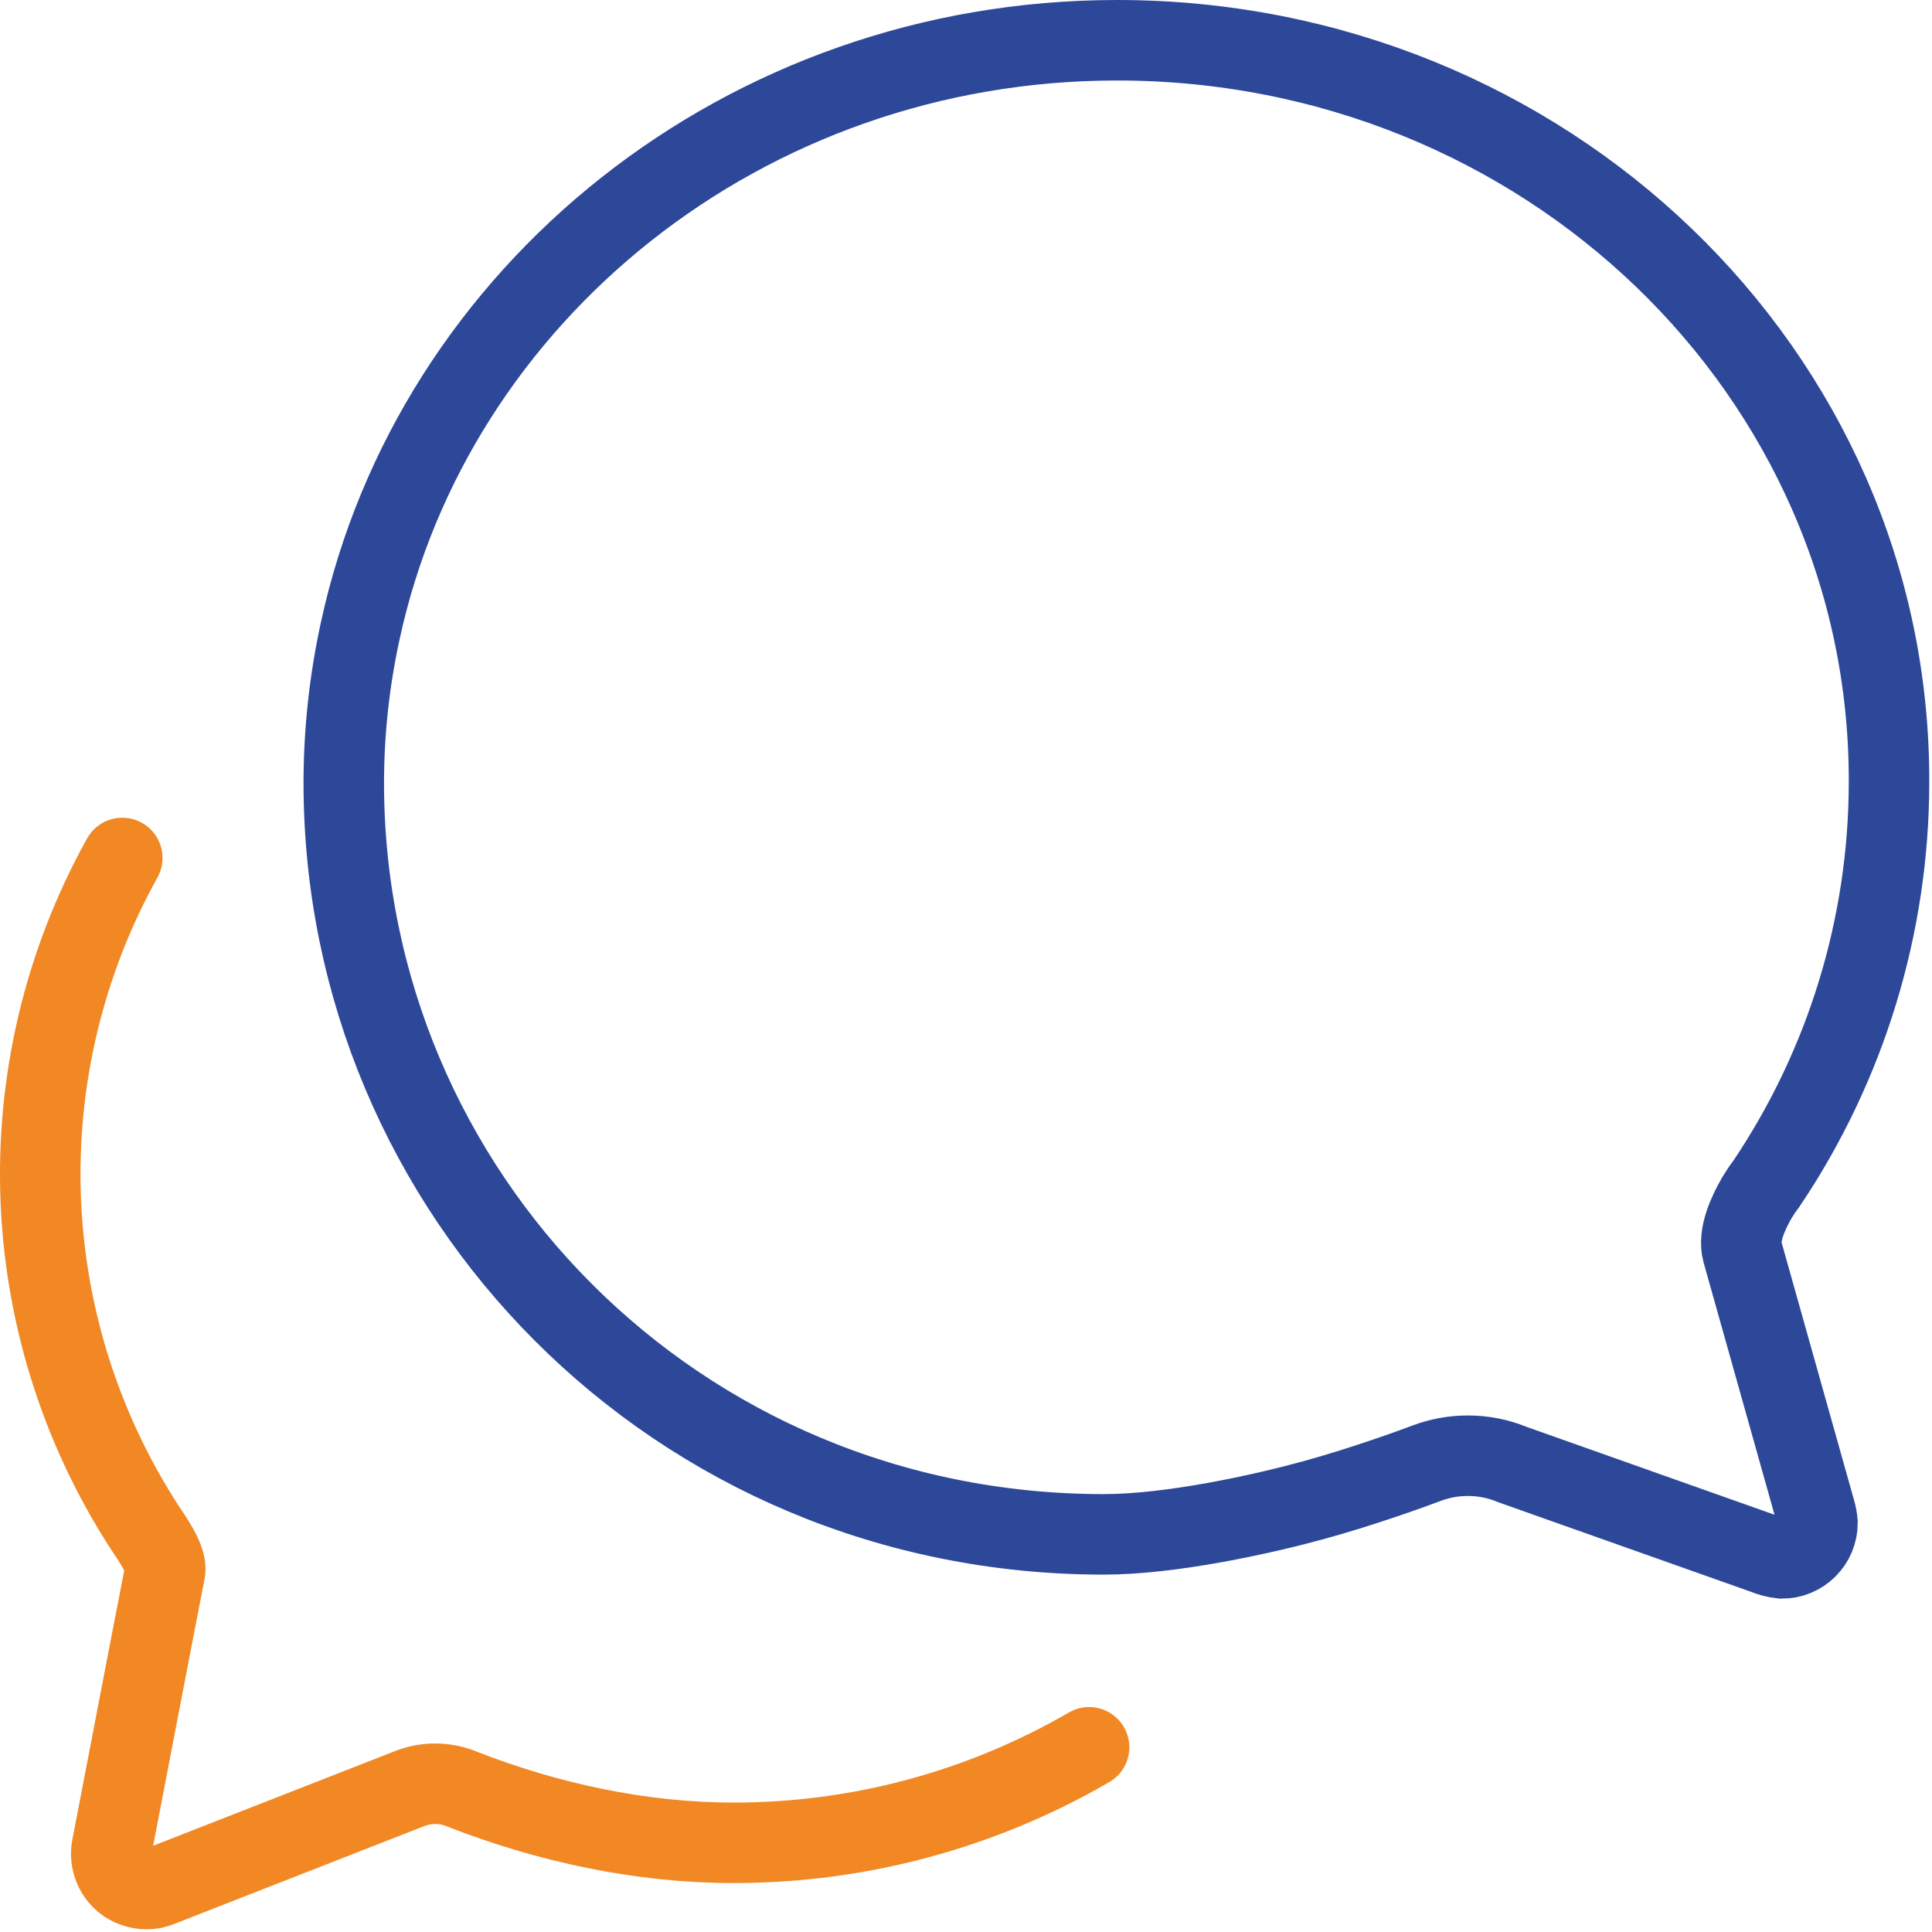 <svg width="48" height="48" viewBox="0 0 48 48" fill="none" xmlns="http://www.w3.org/2000/svg">
<path d="M43.289 31.099C43.178 30.701 43.421 30.149 43.653 29.752C43.724 29.634 43.801 29.519 43.885 29.41C45.868 26.462 46.929 22.992 46.932 19.439C46.965 9.259 38.375 1 27.753 1C18.49 1 10.761 7.305 8.95 15.674C8.679 16.915 8.542 18.181 8.541 19.45C8.541 29.642 16.8 38.121 27.422 38.121C29.111 38.121 31.386 37.614 32.634 37.271C33.881 36.929 35.118 36.476 35.438 36.355C35.767 36.231 36.114 36.167 36.465 36.167C36.848 36.166 37.227 36.241 37.58 36.388L43.841 38.607C43.978 38.665 44.123 38.703 44.271 38.718C44.506 38.718 44.73 38.625 44.896 38.459C45.062 38.293 45.155 38.069 45.155 37.834C45.147 37.733 45.129 37.633 45.099 37.536L43.289 31.099Z" stroke="#2D4899" stroke-width="2" stroke-miterlimit="10" stroke-linecap="round"/>
<path d="M3.038 21.316C1.59 23.918 0.89 26.869 1.014 29.844C1.139 32.819 2.083 35.702 3.744 38.173C3.999 38.559 4.142 38.857 4.098 39.057C4.054 39.256 2.781 45.888 2.781 45.888C2.75 46.043 2.762 46.204 2.815 46.353C2.867 46.502 2.959 46.634 3.08 46.736C3.242 46.865 3.443 46.934 3.65 46.932C3.761 46.933 3.87 46.91 3.971 46.866L10.178 44.437C10.605 44.269 11.081 44.277 11.503 44.459C13.594 45.274 15.906 45.784 18.219 45.784C21.323 45.787 24.373 44.969 27.058 43.411" stroke="#F18824" stroke-width="2" stroke-miterlimit="10" stroke-linecap="round"/>
</svg>
